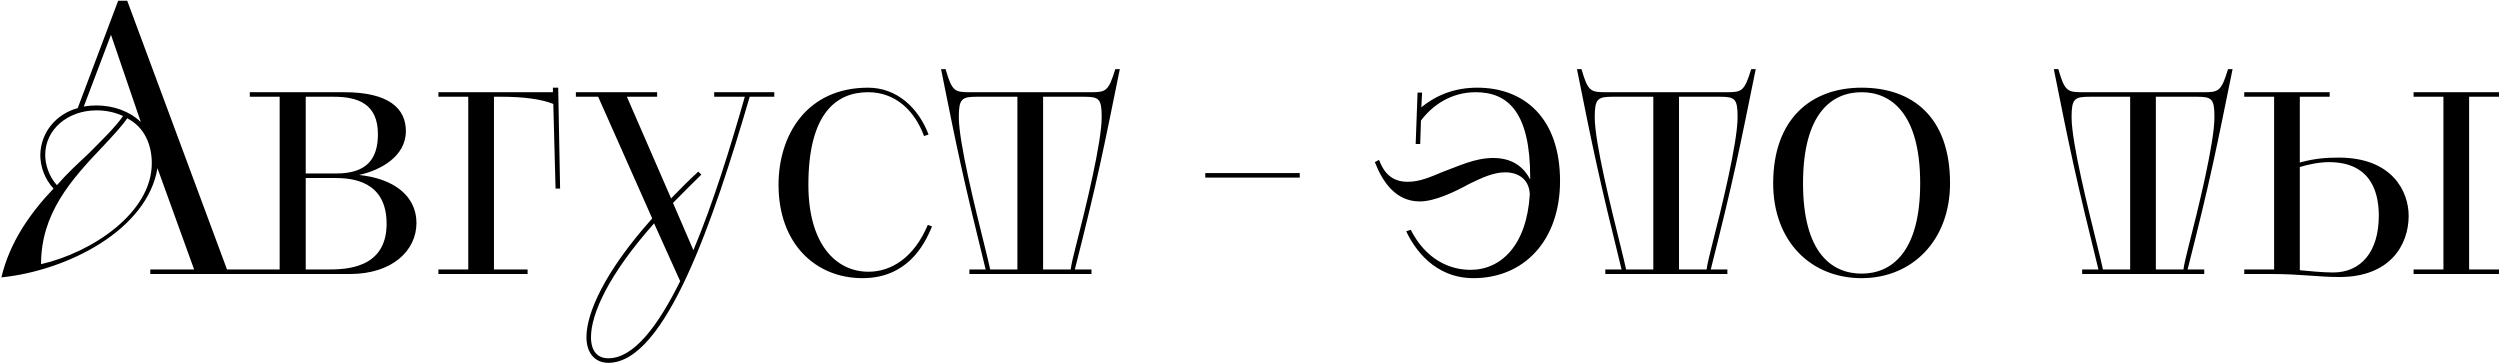 <?xml version="1.0" encoding="UTF-8"?> <svg xmlns="http://www.w3.org/2000/svg" width="1323" height="192" viewBox="0 0 1323 192" fill="none"><path d="M79.528 145V142.6H102.728L83.328 89C77.928 121.6 35.928 143.2 0.728 146.8C5.128 128.2 15.928 112.8 28.328 99.8C23.528 94.6 21.328 88 21.328 82C21.528 70.2 29.528 60.4 41.128 57.2L62.528 0.4H67.328L120.128 142.6H135.728V145H79.528ZM80.328 86.4C80.328 76.4 76.328 67.2 67.328 62.6C64.328 67 59.728 71.8 54.728 77.2C37.328 95.4 21.728 113 21.728 139.8C48.728 133.6 80.328 112.6 80.328 86.4ZM30.128 98C35.128 92.2 41.128 86.6 46.528 81.6C54.128 74 60.928 67.4 65.128 61.4C60.728 59.4 56.128 58.4 51.128 58.4C35.928 58.4 23.928 68.4 23.928 82C23.928 86.8 25.728 93.2 30.128 98ZM74.528 64.6L58.728 18.4L44.328 56.4C46.528 56 48.928 55.8 50.928 55.8C60.328 55.8 68.728 59 74.528 64.6ZM132.192 145V142.6H147.992V51.2H132.192V48.8H182.192C205.792 48.8 214.792 57.4 214.792 69.4C214.792 83 200.992 90.2 189.992 92.6C207.992 94.4 220.392 103.4 220.392 118C220.392 132.6 207.592 145 185.192 145H132.192ZM161.792 94.2V142.6H173.392C182.592 142.6 204.592 142.4 204.592 118.4C204.592 95.6 186.192 94.2 177.192 94.2H161.792ZM161.792 51.2V91.8H177.992C194.592 91.8 199.992 83.6 199.992 71C199.992 54.8 189.192 51.2 176.592 51.2H161.792ZM232.002 145V142.6H247.802V51.2H232.002V48.8H292.602V46.4H295.402L296.402 99.8H294.002L292.802 55C286.402 52.4 276.602 51.2 265.602 51.2H261.402V142.6H279.202V145H232.002ZM345.15 115.6L316.55 51.2H304.75V48.8H347.75V51.2H331.75L355.15 105C359.55 100.4 364.35 95.6 369.55 90.8L371.15 92.4C365.75 97.6 360.75 102.8 356.15 107.4L366.95 132.4C377.35 107.6 386.35 78.6 394.15 51.2H377.95V48.8H409.75V51.2H396.75C377.75 116 352.35 192 321.95 192C314.95 192 310.35 187 310.35 178.4C310.35 165.8 319.75 144 345.15 115.6ZM359.95 148.8L346.15 118.2C321.75 145.6 312.75 166.4 312.75 178.4C312.75 185.8 316.15 189.6 321.95 189.6C335.35 189.6 348.15 172.6 359.95 148.8ZM490.997 119L493.197 119.8C488.997 130.4 479.597 147.2 456.397 147.2C431.797 147.2 411.997 129.2 411.997 97.8C411.997 71.6 426.797 46.4 459.397 46.4C474.597 46.4 485.997 57 491.397 71.2L488.997 72C483.997 58.4 473.797 48.8 459.397 48.8C442.397 48.8 427.797 60.2 427.797 97.8C427.797 129 442.197 143.8 459.597 143.8C471.797 143.8 483.797 136.2 490.997 119ZM513.008 142.6H521.608C509.608 94 506.608 79.6 498.008 36.6H500.408C503.808 48.4 505.208 48.8 513.408 48.8H577.208C585.208 48.8 586.608 48.4 590.208 36.6H592.608C583.808 79.8 581.208 93.6 568.808 142.6H577.608V145H513.008V142.6ZM524.008 142.6H538.408V51.2H517.008C509.008 51.2 507.408 52.2 507.408 62C507.408 75.4 516.008 109.8 521.208 130.8C522.408 135.8 523.408 139.6 524.008 142.6ZM552.008 51.2V142.6H566.608C567.008 139.6 568.008 135.6 569.208 130.8C574.608 109.8 583.008 75.4 583.008 62C583.008 52.2 581.608 51.2 573.608 51.2H552.008ZM637.825 94V91.6H687.825V94H637.825ZM744.173 122.4L746.573 121.6C754.373 137 766.773 142.8 778.173 142.8C794.373 142.8 807.973 129.8 809.573 102.8C809.173 94.4 802.973 91.2 796.573 91.2C790.173 91.2 783.973 94.2 777.373 97.4C769.773 101.6 759.173 106.6 751.373 106.6C738.773 106.6 731.773 96.6 727.573 85.8L729.773 84.6C732.173 90.8 735.973 96.2 744.973 96.2C751.173 96.2 756.773 93.8 763.373 91C771.773 88 780.373 83.6 790.173 83.6C801.573 83.6 806.973 89.6 809.773 95V93.8C809.773 59.6 798.173 48.8 780.973 48.8C767.773 48.8 757.973 55.8 751.973 63.8L751.573 76.2H749.173L750.173 49H752.573L752.173 56.8C760.773 49.8 770.573 46.4 781.773 46.4C806.573 46.4 825.573 62.4 825.573 95.8C825.573 127.2 806.573 147.2 779.773 147.2C758.973 147.2 748.373 131.4 744.173 122.4ZM849.531 142.6H858.131C846.131 94 843.131 79.6 834.531 36.6H836.931C840.331 48.4 841.731 48.8 849.931 48.8H913.731C921.731 48.8 923.131 48.4 926.731 36.6H929.131C920.331 79.8 917.731 93.6 905.331 142.6H914.131V145H849.531V142.6ZM860.531 142.6H874.931V51.2H853.531C845.531 51.2 843.931 52.2 843.931 62C843.931 75.4 852.531 109.8 857.731 130.8C858.931 135.8 859.931 139.6 860.531 142.6ZM888.531 51.2V142.6H903.131C903.531 139.6 904.531 135.6 905.731 130.8C911.131 109.8 919.531 75.4 919.531 62C919.531 52.2 918.131 51.2 910.131 51.2H888.531ZM985.164 147.2C958.164 147.2 938.364 127.6 938.364 97C938.364 63.2 958.164 46.4 985.164 46.4C1011.96 46.4 1031.96 61.8 1031.96 97C1031.96 127.2 1011.96 147.2 985.164 147.2ZM985.164 144.8C1000.76 144.8 1016.16 133.8 1016.16 97C1016.16 60 1000.76 48.8 985.164 48.8C969.364 48.8 954.164 60 954.164 97C954.164 133.8 969.364 144.8 985.164 144.8ZM1101.88 142.6H1110.48C1098.48 94 1095.48 79.6 1086.88 36.6H1089.28C1092.68 48.4 1094.08 48.8 1102.28 48.8H1166.08C1174.08 48.8 1175.48 48.4 1179.08 36.6H1181.48C1172.68 79.8 1170.08 93.6 1157.68 142.6H1166.48V145H1101.88V142.6ZM1112.88 142.6H1127.28V51.2H1105.88C1097.88 51.2 1096.28 52.2 1096.28 62C1096.28 75.4 1104.88 109.8 1110.08 130.8C1111.28 135.8 1112.28 139.6 1112.88 142.6ZM1140.88 51.2V142.6H1155.48C1155.88 139.6 1156.88 135.6 1158.08 130.8C1163.48 109.8 1171.88 75.4 1171.88 62C1171.88 52.2 1170.48 51.2 1162.48 51.2H1140.88ZM1187.66 142.6H1203.46V51.2H1187.66V48.8H1232.86V51.2H1217.06V86C1225.06 83.8 1231.26 83.4 1237.66 83.4C1265.86 83.4 1274.66 101.2 1274.66 114.2C1274.66 129.8 1264.66 146.6 1238.06 146.6C1226.66 146.6 1217.26 145 1202.06 145H1187.66V142.6ZM1217.06 88.4V143C1221.06 143.4 1229.46 144.2 1234.66 144.2C1249.46 144.2 1258.86 133.2 1258.86 114.2C1258.86 103.8 1256.06 85.8 1232.46 85.8C1227.06 85.8 1220.86 87.2 1217.06 88.4ZM1277.26 142.6H1293.06V51.2H1277.26V48.8H1322.46V51.2H1306.66V142.6H1322.46V145H1277.26V142.6Z" fill="black"></path></svg> 